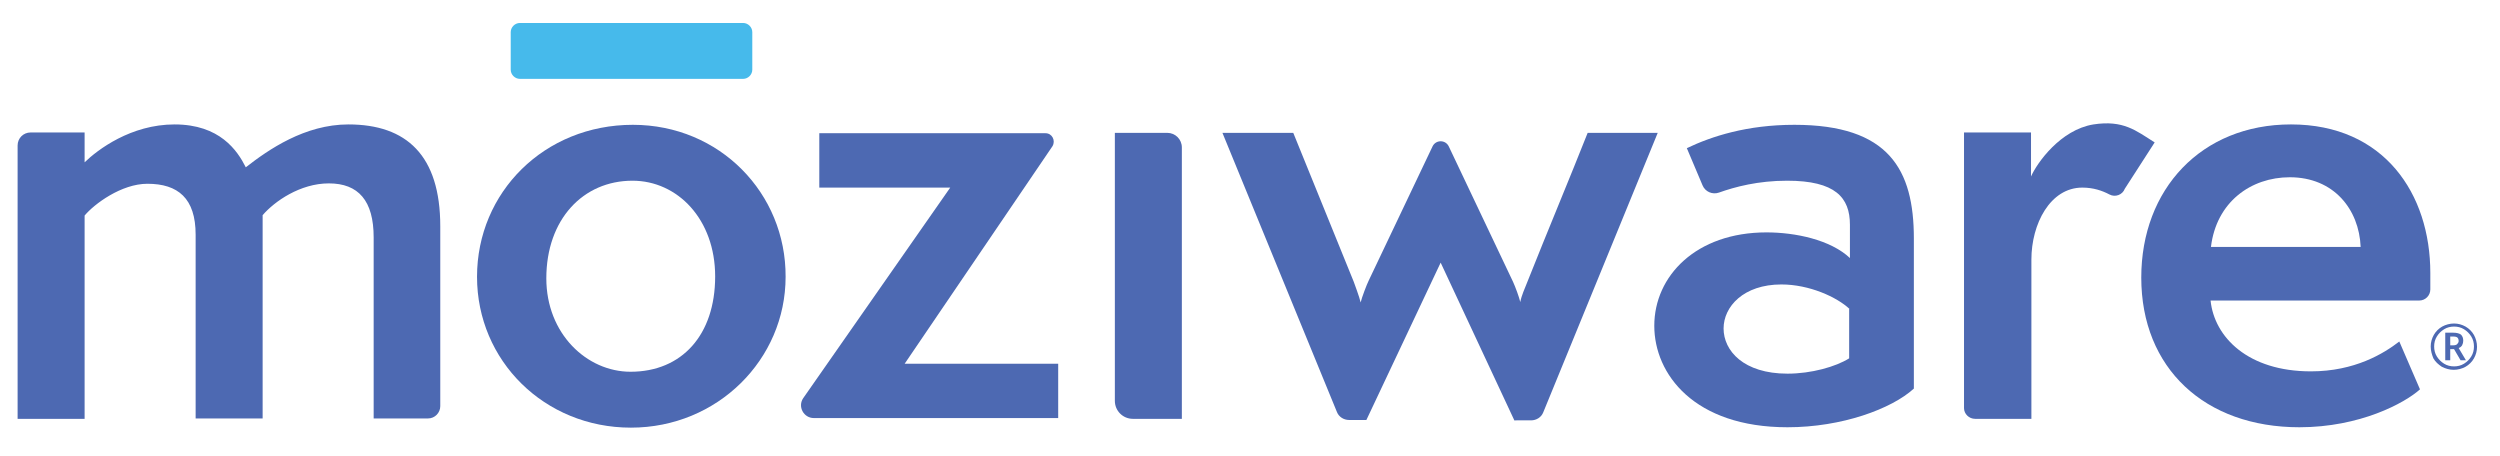<svg xmlns="http://www.w3.org/2000/svg" xmlns:xlink="http://www.w3.org/1999/xlink" id="Layer_1" x="0px" y="0px" viewBox="0 0 653 119.2" style="enable-background:new 0 0 653 119.2;" xml:space="preserve"><style type="text/css">	.st0{fill:#4D69B2;}	.st1{fill:#46BAEB;}</style><g>	<path class="st0" d="M97.6,109.4V62c0-9.6-4-14.1-11.7-14.1c-7.5,0-14.2,4.7-17.3,8.3v53.1H51.1V61.3c0-9.5-4.6-13.3-12.6-13.3  c-6.8,0-13.9,5.3-16.4,8.3v53.1H4.6V38c0-1.9,1.5-3.4,3.4-3.4h14.1v7.8c3.4-3.3,12.1-9.9,23.5-9.9c11.8,0,16.4,6.8,18.6,11.2  c5.9-4.6,15.4-11.2,26.8-11.2c15.2,0,24,8.1,24,26.6v47c0,1.7-1.4,3.2-3.2,3.2H97.6z"></path>	<path class="st1" d="M133.4,18.2V8.4c0-1.3,1.1-2.4,2.4-2.4h58.3c1.3,0,2.4,1.1,2.4,2.4v9.8c0,1.3-1.1,2.4-2.4,2.4h-58.3  C134.5,20.6,133.4,19.5,133.4,18.2z"></path>	<path class="st0" d="M165.3,32.6c-23.1,0-40.7,17.6-40.7,39.7c0,21.9,17.6,39.4,40.2,39.4c22.6,0,40.4-17.8,40.4-39.4  C205.3,50.5,188,32.6,165.3,32.6z M164.7,97.1c-11.4,0-22-9.9-22-24.4c0-15.4,9.6-25.5,22.5-25.5c11.8,0,21.6,10.1,21.6,25  C186.8,87.5,178.1,97.1,164.7,97.1z"></path>	<path class="st0" d="M209.8,104l38.4-55h-34.2V34.8h59.1c1.7,0,2.7,1.9,1.8,3.4L236.3,95h40.1v14.2h-63.8  C209.9,109.2,208.3,106.2,209.8,104z"></path>	<path class="st0" d="M291.2,104.7v-70h13.7c2.1,0,3.8,1.7,3.8,3.8v70.9h-12.8C293.3,109.4,291.2,107.3,291.2,104.7z"></path>	<path class="st0" d="M395.5,109.7l-19.2-41.1l-19.4,41.1h-4.5c-1.4,0-2.7-0.8-3.2-2.1l-29.9-72.9h18.5l15.8,38.9  c0,0,1.6,4.3,1.8,5.4c0.3-1.3,1.6-4.7,2.1-5.7l16.7-35.1c0.4-0.8,1.2-1.3,2.1-1.3h0c0.9,0,1.7,0.5,2.1,1.3l16.8,35.4  c0.6,1.3,1.6,4,1.9,5.3c0.3-1.7,1.2-3.6,1.9-5.4c5.2-13.1,11.2-27.4,15.7-38.8h18.3l-29.9,73c-0.5,1.3-1.8,2.1-3.2,2.1H395.5z"></path>	<path class="st0" d="M632.1,101.7c-4,3.6-15.7,9.9-31.5,9.9c-24.7,0-41.3-15.4-41.3-39.1c0-23.1,15.7-40,39.1-40  c24.3,0,36.4,18.1,36.4,38.8v4.3c0,1.6-1.3,2.9-2.9,2.9h-54.5c1,9.6,9.8,18.5,26.2,18.5c11.5,0,19.1-4.7,23.1-7.8L632.1,101.7z   M616.6,64.5c-0.4-9.8-7-18.2-18.5-18.2c-10.2,0-19.2,6.5-20.6,18.2H616.6z"></path>	<path class="st0" d="M499.9,101.5c-5.8,5.3-18.8,10.1-33,10.1c-24.4,0-34.8-13.9-34.8-26.5c0-13,10.9-24.4,29.3-24.4  c7.5,0,16.7,1.9,21.8,6.7v-8.7c0-7.1-3.8-11.5-16.4-11.5c-7.6,0-13.6,1.6-17.8,3.1c-1.7,0.6-3.6-0.2-4.3-1.9l-4.1-9.7  c6.5-3.1,15.7-6.1,28.1-6.1c24.7,0,31.2,11.7,31.2,29.7V101.5z M483.1,80.7c-3.3-3.1-10.5-6.4-17.8-6.4c-9.9,0-15.1,5.8-15.1,11.5  c0,5.8,5.2,11.8,16.7,11.8c6.2,0,12.6-1.8,16.1-4V80.7z"></path>	<path class="st0" d="M513,106.6V34.6h17.5v11.5c1.6-3.6,7.7-12.2,16.3-13.6c7.8-1.2,11.1,1.6,16,4.7L555,49.3  c-0.6,1.6-2.5,2.3-4,1.5c-1.9-1-4.2-1.8-7.1-1.8c-8.4,0-13.3,9.5-13.3,18.8v41.6h-14.7C514.3,109.4,513,108.1,513,106.6z"></path>	<g>		<path class="st0" d="M634.9,90.5c0-1.1,0.3-2.1,0.8-3c0.5-0.9,1.3-1.7,2.2-2.2c0.9-0.5,2-0.8,3.1-0.8c1.1,0,2.1,0.3,3,0.8   c0.9,0.5,1.7,1.3,2.2,2.2c0.5,0.9,0.8,2,0.8,3.1c0,1.1-0.3,2.1-0.8,3c-0.5,0.9-1.3,1.7-2.2,2.2s-2,0.8-3.1,0.8   c-1.1,0-2.1-0.3-3.1-0.8c-0.9-0.6-1.7-1.3-2.2-2.2C635.2,92.6,634.9,91.6,634.9,90.5z M635.8,90.5c0,0.9,0.2,1.8,0.7,2.6   s1.1,1.4,1.9,1.9c0.8,0.5,1.7,0.7,2.6,0.7s1.8-0.2,2.6-0.7c0.8-0.5,1.4-1.1,1.9-1.9c0.5-0.8,0.7-1.7,0.7-2.6   c0-0.9-0.2-1.8-0.7-2.6s-1.1-1.4-1.9-1.9c-0.8-0.5-1.7-0.7-2.6-0.7s-1.8,0.2-2.6,0.7c-0.8,0.5-1.4,1.1-1.9,1.9   C636,88.7,635.8,89.6,635.8,90.5z M643.4,89c0,0.4-0.1,0.8-0.3,1.2c-0.2,0.3-0.5,0.6-0.9,0.7l1.9,3.2h-1.4l-1.7-2.9h-1v2.9h-1.3   v-7.2h2.1c0.9,0,1.6,0.2,2,0.5C643.2,87.8,643.4,88.3,643.4,89z M640,90.2h0.8c0.4,0,0.8-0.1,1-0.3c0.2-0.2,0.4-0.5,0.4-0.8   c0-0.4-0.1-0.7-0.3-0.9c-0.2-0.2-0.6-0.3-1.1-0.3H640V90.2z"></path>	</g></g></svg>